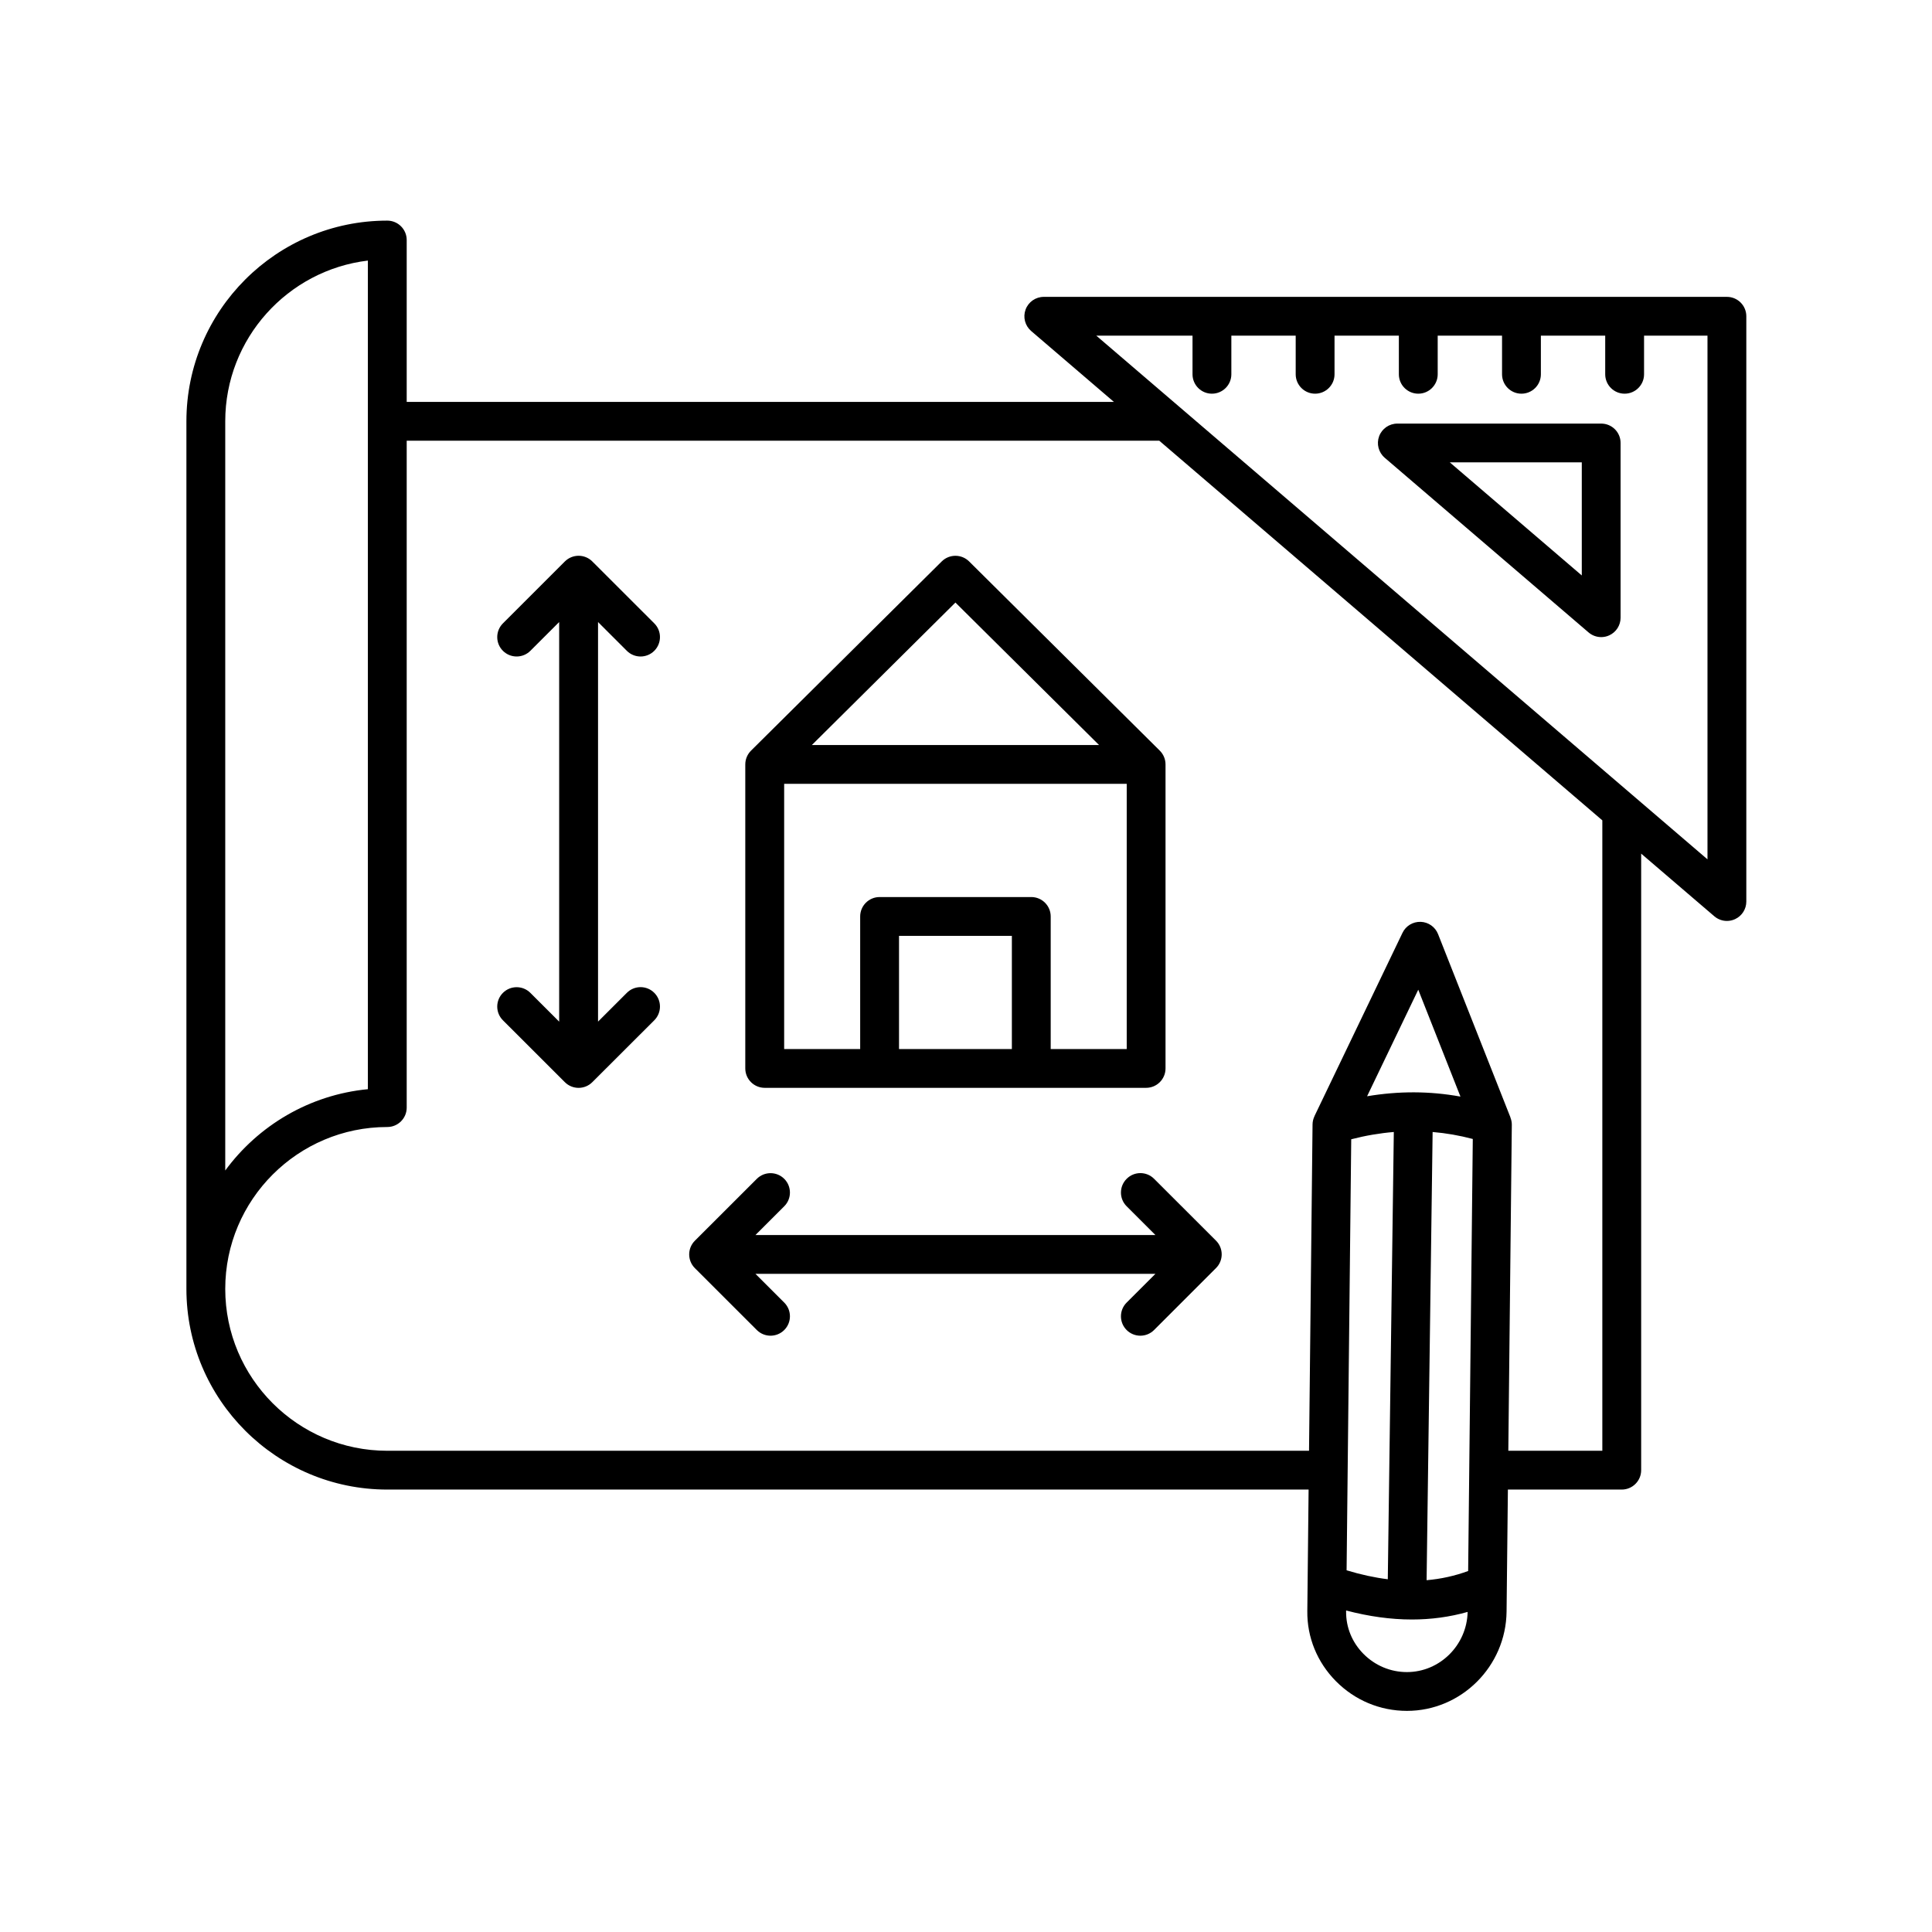 <svg xmlns="http://www.w3.org/2000/svg" xmlns:xlink="http://www.w3.org/1999/xlink" width="1080" zoomAndPan="magnify" viewBox="0 0 810 810" height="1080" preserveAspectRatio="xMidYMid meet" version="1.0"><defs><clipPath id="86dfb1dae4"><path d="M 78.152 92.453 L 732.152 92.453 L 732.152 717.203 L 78.152 717.203 Z M 78.152 92.453 " clip-rule="nonzero"/></clipPath></defs><g clip-path="url(#86dfb1dae4)"><path fill="#000000" d="M 406.305 235.379 C 403.129 232.234 398 232.234 394.828 235.379 L 314.867 314.715 C 313.387 316.191 312.465 318.227 312.465 320.488 L 312.465 447.945 C 312.465 452.43 316.117 456.078 320.605 456.078 L 480.512 456.078 C 485.004 456.078 488.652 452.43 488.652 447.945 L 488.652 320.488 C 488.652 318.238 487.73 316.191 486.25 314.715 Z M 400.566 252.621 L 460.781 312.355 L 340.375 312.355 Z M 424.23 439.812 L 376.918 439.812 L 376.918 392.355 L 424.23 392.355 Z M 472.383 439.812 L 440.512 439.812 L 440.512 384.223 C 440.512 379.738 436.863 376.09 432.371 376.09 L 368.773 376.09 C 364.285 376.09 360.633 379.738 360.633 384.223 L 360.633 439.812 L 328.762 439.812 L 328.762 328.621 L 472.383 328.621 Z M 274.312 416.254 C 277.488 419.426 277.488 424.574 274.312 427.762 L 248.328 453.707 C 246.742 455.293 244.652 456.09 242.574 456.09 C 240.484 456.09 238.41 455.293 236.82 453.707 L 210.852 427.762 C 207.676 424.59 207.676 419.438 210.852 416.266 C 214.027 413.094 219.184 413.094 222.359 416.266 L 234.434 428.332 L 234.434 260.793 L 222.359 272.859 C 219.184 276.031 214.027 276.031 210.852 272.859 C 207.676 269.688 207.676 264.535 210.852 261.348 L 236.82 235.391 C 238.34 233.875 240.418 233.008 242.574 233.008 C 244.73 233.008 246.809 233.859 248.328 235.391 L 274.312 261.348 C 277.488 264.52 277.488 269.672 274.312 272.859 C 272.723 274.445 270.633 275.242 268.559 275.242 C 266.484 275.242 264.395 274.445 262.805 272.859 L 250.73 260.793 L 250.73 428.316 L 262.805 416.254 C 265.98 413.066 271.137 413.066 274.312 416.254 Z M 483.848 494.207 L 509.82 520.152 C 512.996 523.324 512.996 528.473 509.82 531.645 L 483.848 557.617 C 482.262 559.203 480.172 560 478.098 560 C 476.02 560 473.93 559.203 472.344 557.617 C 469.168 554.445 469.168 549.293 472.344 546.121 L 484.418 534.059 L 316.727 534.059 L 328.801 546.121 C 331.977 549.293 331.977 554.445 328.801 557.617 C 327.215 559.203 325.125 560 323.051 560 C 320.973 560 318.883 559.203 317.297 557.617 L 291.328 531.672 C 288.152 528.5 288.152 523.352 291.328 520.18 L 317.297 494.234 C 320.473 491.062 325.629 491.062 328.801 494.234 C 331.977 497.406 331.977 502.559 328.801 505.73 L 316.727 517.793 L 484.418 517.793 L 472.344 505.73 C 469.168 502.559 469.168 497.406 472.344 494.234 C 475.52 491.035 480.676 491.035 483.848 494.207 Z M 724.012 124.461 L 437.621 124.461 C 434.215 124.461 431.164 126.574 429.984 129.773 C 428.801 132.973 429.738 136.551 432.316 138.773 L 467.023 168.512 L 170.512 168.512 L 170.512 100.629 C 170.512 96.145 166.863 92.496 162.371 92.496 C 115.926 92.496 78.152 130.234 78.152 176.633 L 78.152 540.375 C 78.152 586.773 115.926 624.508 162.371 624.508 L 548.637 624.508 L 548.098 675.477 C 547.973 686.48 552.234 696.906 560.078 704.836 C 568.027 712.871 578.613 717.293 589.875 717.293 C 612.656 717.293 631.395 698.613 631.637 675.652 L 632.191 624.508 L 679.926 624.508 C 684.418 624.508 688.066 620.863 688.066 616.375 L 688.066 357.887 L 718.719 384.141 C 720.227 385.43 722.113 386.109 724.023 386.109 C 725.18 386.109 726.332 385.863 727.418 385.363 C 730.309 384.035 732.152 381.148 732.152 377.977 L 732.152 132.594 C 732.152 128.094 728.504 124.461 724.012 124.461 Z M 94.434 176.633 C 94.434 141.961 120.594 113.277 154.23 109.25 L 154.23 456.648 C 129.727 459.004 108.262 471.91 94.434 490.738 Z M 589.859 701.027 C 582.992 701.027 576.523 698.316 571.637 693.395 C 566.875 688.582 564.297 682.281 564.363 675.652 L 564.363 675.203 C 573.902 677.711 583.117 678.984 591.949 678.984 C 600.051 678.984 607.852 677.914 615.312 675.801 C 615.016 689.734 603.66 701.027 589.859 701.027 Z M 584.363 474.594 L 581.84 662.109 C 576.293 661.418 570.539 660.172 564.566 658.355 L 566.508 477.645 C 572.531 476.086 578.477 475.082 584.363 474.594 Z M 573.156 459.613 L 594.609 414.938 L 612.301 459.75 C 599.398 457.418 586.426 457.379 573.156 459.613 Z M 615.531 658.652 C 609.953 660.699 604.16 661.988 598.109 662.504 L 600.633 474.594 C 606.277 475.066 611.883 476.043 617.473 477.52 Z M 671.785 608.242 L 632.371 608.242 L 633.836 471.559 C 633.848 470.484 633.617 469.457 633.238 468.492 L 633.266 468.48 L 602.914 391.625 C 601.719 388.617 598.867 386.594 595.625 386.488 C 592.398 386.379 589.398 388.18 588 391.098 L 551.094 467.953 L 551.109 467.965 C 550.605 469.008 550.309 470.176 550.293 471.379 L 548.816 608.242 L 162.371 608.242 C 124.91 608.242 94.434 577.801 94.434 540.375 C 94.434 502.949 124.91 472.504 162.371 472.504 C 166.863 472.504 170.512 468.859 170.512 464.371 L 170.512 184.766 L 486.02 184.766 L 671.785 343.938 Z M 715.871 360.285 L 459.629 140.727 L 499.969 140.727 L 499.969 156.922 C 499.969 161.41 503.617 165.055 508.109 165.055 C 512.602 165.055 516.25 161.41 516.25 156.922 L 516.25 140.727 L 543.227 140.727 L 543.227 156.922 C 543.227 161.41 546.875 165.055 551.367 165.055 C 555.855 165.055 559.508 161.41 559.508 156.922 L 559.508 140.727 L 586.48 140.727 L 586.48 156.922 C 586.48 161.41 590.133 165.055 594.621 165.055 C 599.113 165.055 602.762 161.41 602.762 156.922 L 602.762 140.727 L 629.738 140.727 L 629.738 156.922 C 629.738 161.41 633.387 165.055 637.879 165.055 C 642.371 165.055 646.02 161.41 646.02 156.922 L 646.02 140.727 L 672.992 140.727 L 672.992 156.922 C 672.992 161.41 676.645 165.055 681.133 165.055 C 685.625 165.055 689.277 161.41 689.277 156.922 L 689.277 140.727 L 715.871 140.727 Z M 671.312 177.594 L 585.844 177.594 C 582.438 177.594 579.387 179.711 578.203 182.906 C 577.023 186.105 577.961 189.684 580.539 191.91 L 666.008 265.145 C 667.512 266.434 669.398 267.109 671.312 267.109 C 672.465 267.109 673.617 266.867 674.703 266.363 C 677.594 265.035 679.438 262.148 679.438 258.977 L 679.438 185.727 C 679.453 181.227 675.801 177.594 671.312 177.594 Z M 663.172 241.262 L 607.836 193.848 L 663.172 193.848 Z M 663.172 241.262 " fill-opacity="1" fill-rule="nonzero"/></g></svg>